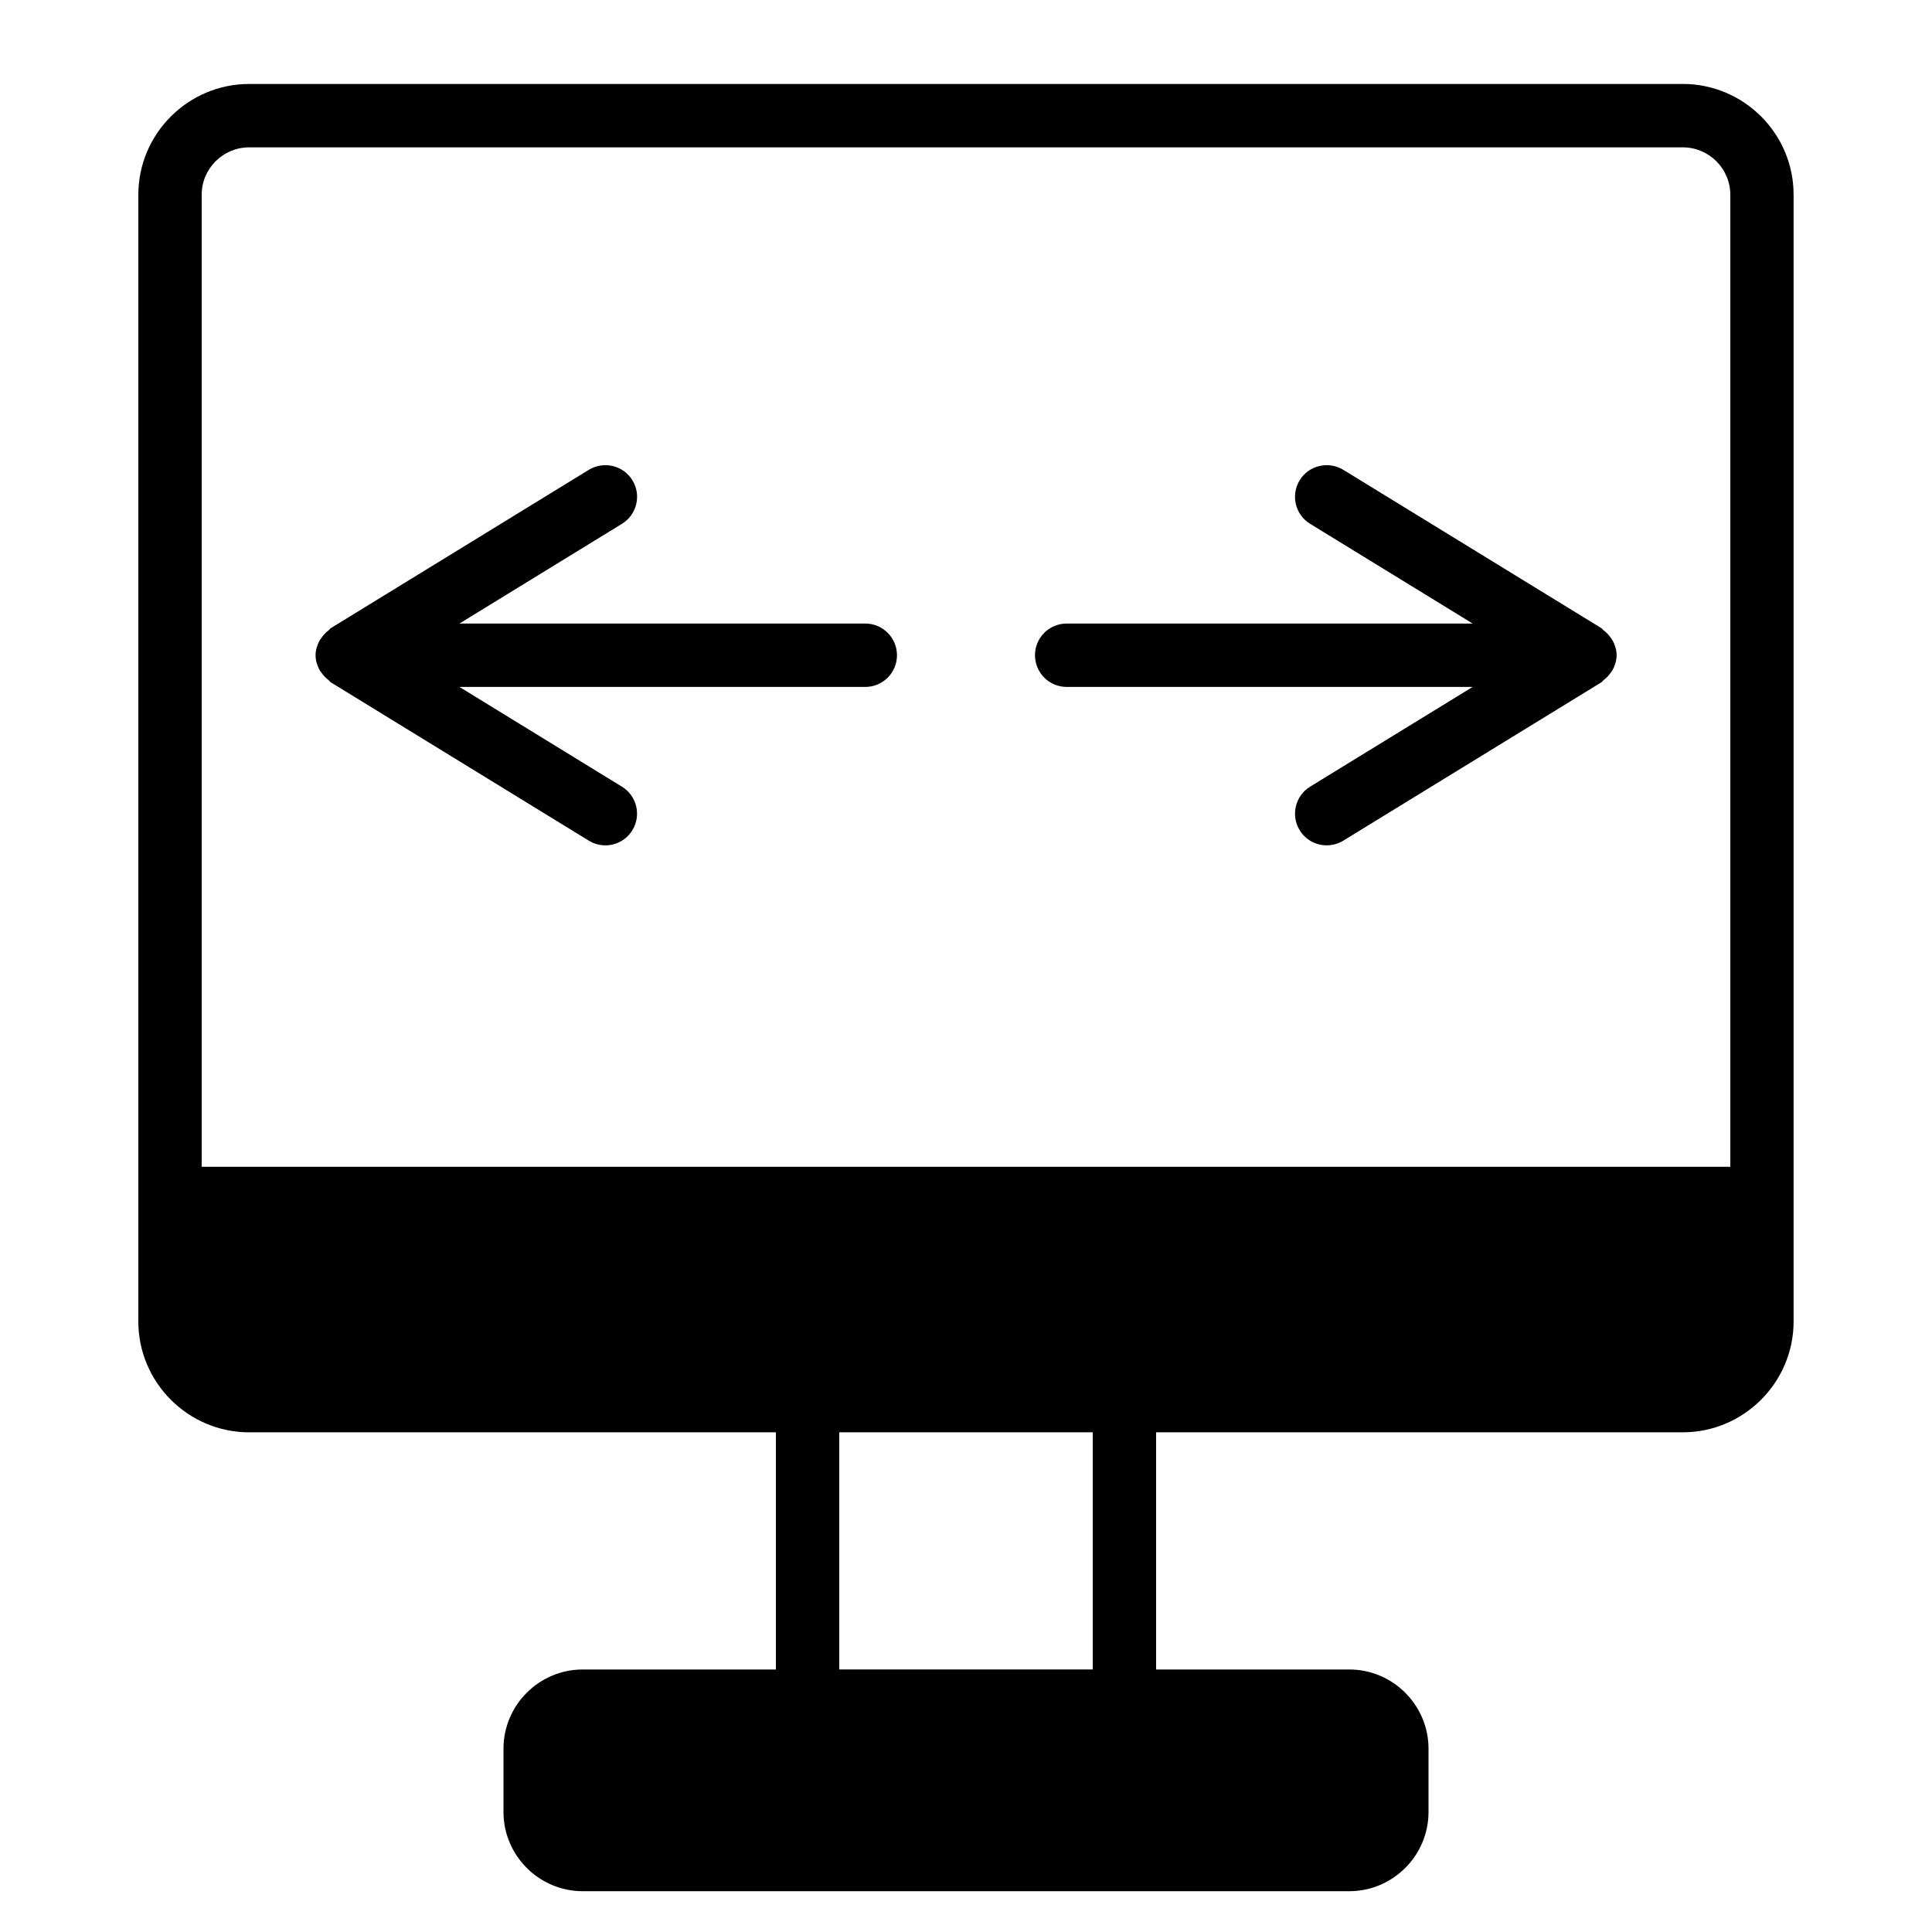 <?xml version="1.0" encoding="UTF-8"?>
<!-- Uploaded to: ICON Repo, www.svgrepo.com, Generator: ICON Repo Mixer Tools -->
<svg fill="#000000" width="800px" height="800px" version="1.1" viewBox="144 144 512 512" xmlns="http://www.w3.org/2000/svg">
 <g>
  <path d="m589.96 166.25h-379.91c-16.207 0-29.391 13.184-29.391 29.391v298.55c0 16.184 13.184 29.391 29.391 29.391l139.57-0.004v62.852h-51.199c-11.547 0-20.992 9.445-20.992 20.992v16.773c0 11.547 9.445 20.992 20.992 20.992h203.16c11.547 0 20.992-9.445 20.992-20.992v-16.773c0-11.547-9.445-20.992-20.992-20.992h-51.199v-62.852h139.55c16.184 0 29.391-13.203 29.391-29.391v-298.55c0.02-16.207-13.184-29.391-29.367-29.391zm-379.91 16.797h379.91c6.949 0 12.594 5.648 12.594 12.594v257.57h-405.11v-257.57c0-6.949 5.648-12.594 12.598-12.594zm223.54 403.38h-67.176v-62.852h67.176z"/>
  <path d="m426.68 326.04h107.59l-43.074 26.43c-3.945 2.414-5.184 7.598-2.769 11.547 1.574 2.582 4.344 4.008 7.16 4.008 1.492 0 3.023-0.398 4.387-1.238l68.434-41.984c0.211-0.125 0.293-0.355 0.484-0.504 0.777-0.566 1.406-1.238 1.953-2.016 0.211-0.316 0.441-0.566 0.609-0.902 0.566-1.133 0.965-2.371 0.965-3.738 0-1.363-0.398-2.602-0.965-3.738-0.168-0.336-0.398-0.586-0.609-0.902-0.547-0.797-1.176-1.469-1.953-2.016-0.188-0.148-0.273-0.379-0.484-0.504l-68.434-41.984c-3.945-2.394-9.133-1.176-11.547 2.769-2.414 3.945-1.195 9.133 2.769 11.547l43.074 26.43h-107.59c-4.641 0-8.398 3.758-8.398 8.398s3.758 8.398 8.398 8.398z"/>
  <path d="m227.63 317.65c0 1.363 0.398 2.602 0.965 3.738 0.168 0.336 0.398 0.586 0.609 0.902 0.547 0.773 1.176 1.445 1.953 2.012 0.188 0.148 0.273 0.379 0.48 0.504l68.414 41.984c1.363 0.84 2.875 1.238 4.367 1.238 2.832 0 5.582-1.426 7.16-4.008 2.434-3.945 1.195-9.133-2.769-11.547l-43.059-26.43h107.56c4.641 0 8.398-3.758 8.398-8.398s-3.758-8.398-8.398-8.398l-107.56 0.004 43.074-26.43c3.945-2.414 5.207-7.598 2.769-11.547-2.41-3.945-7.574-5.164-11.543-2.769l-68.414 41.984c-0.207 0.125-0.293 0.355-0.48 0.504-0.777 0.566-1.406 1.238-1.953 2.035-0.211 0.316-0.441 0.566-0.609 0.902-0.566 1.137-0.965 2.352-0.965 3.719z"/>
 </g>
</svg>